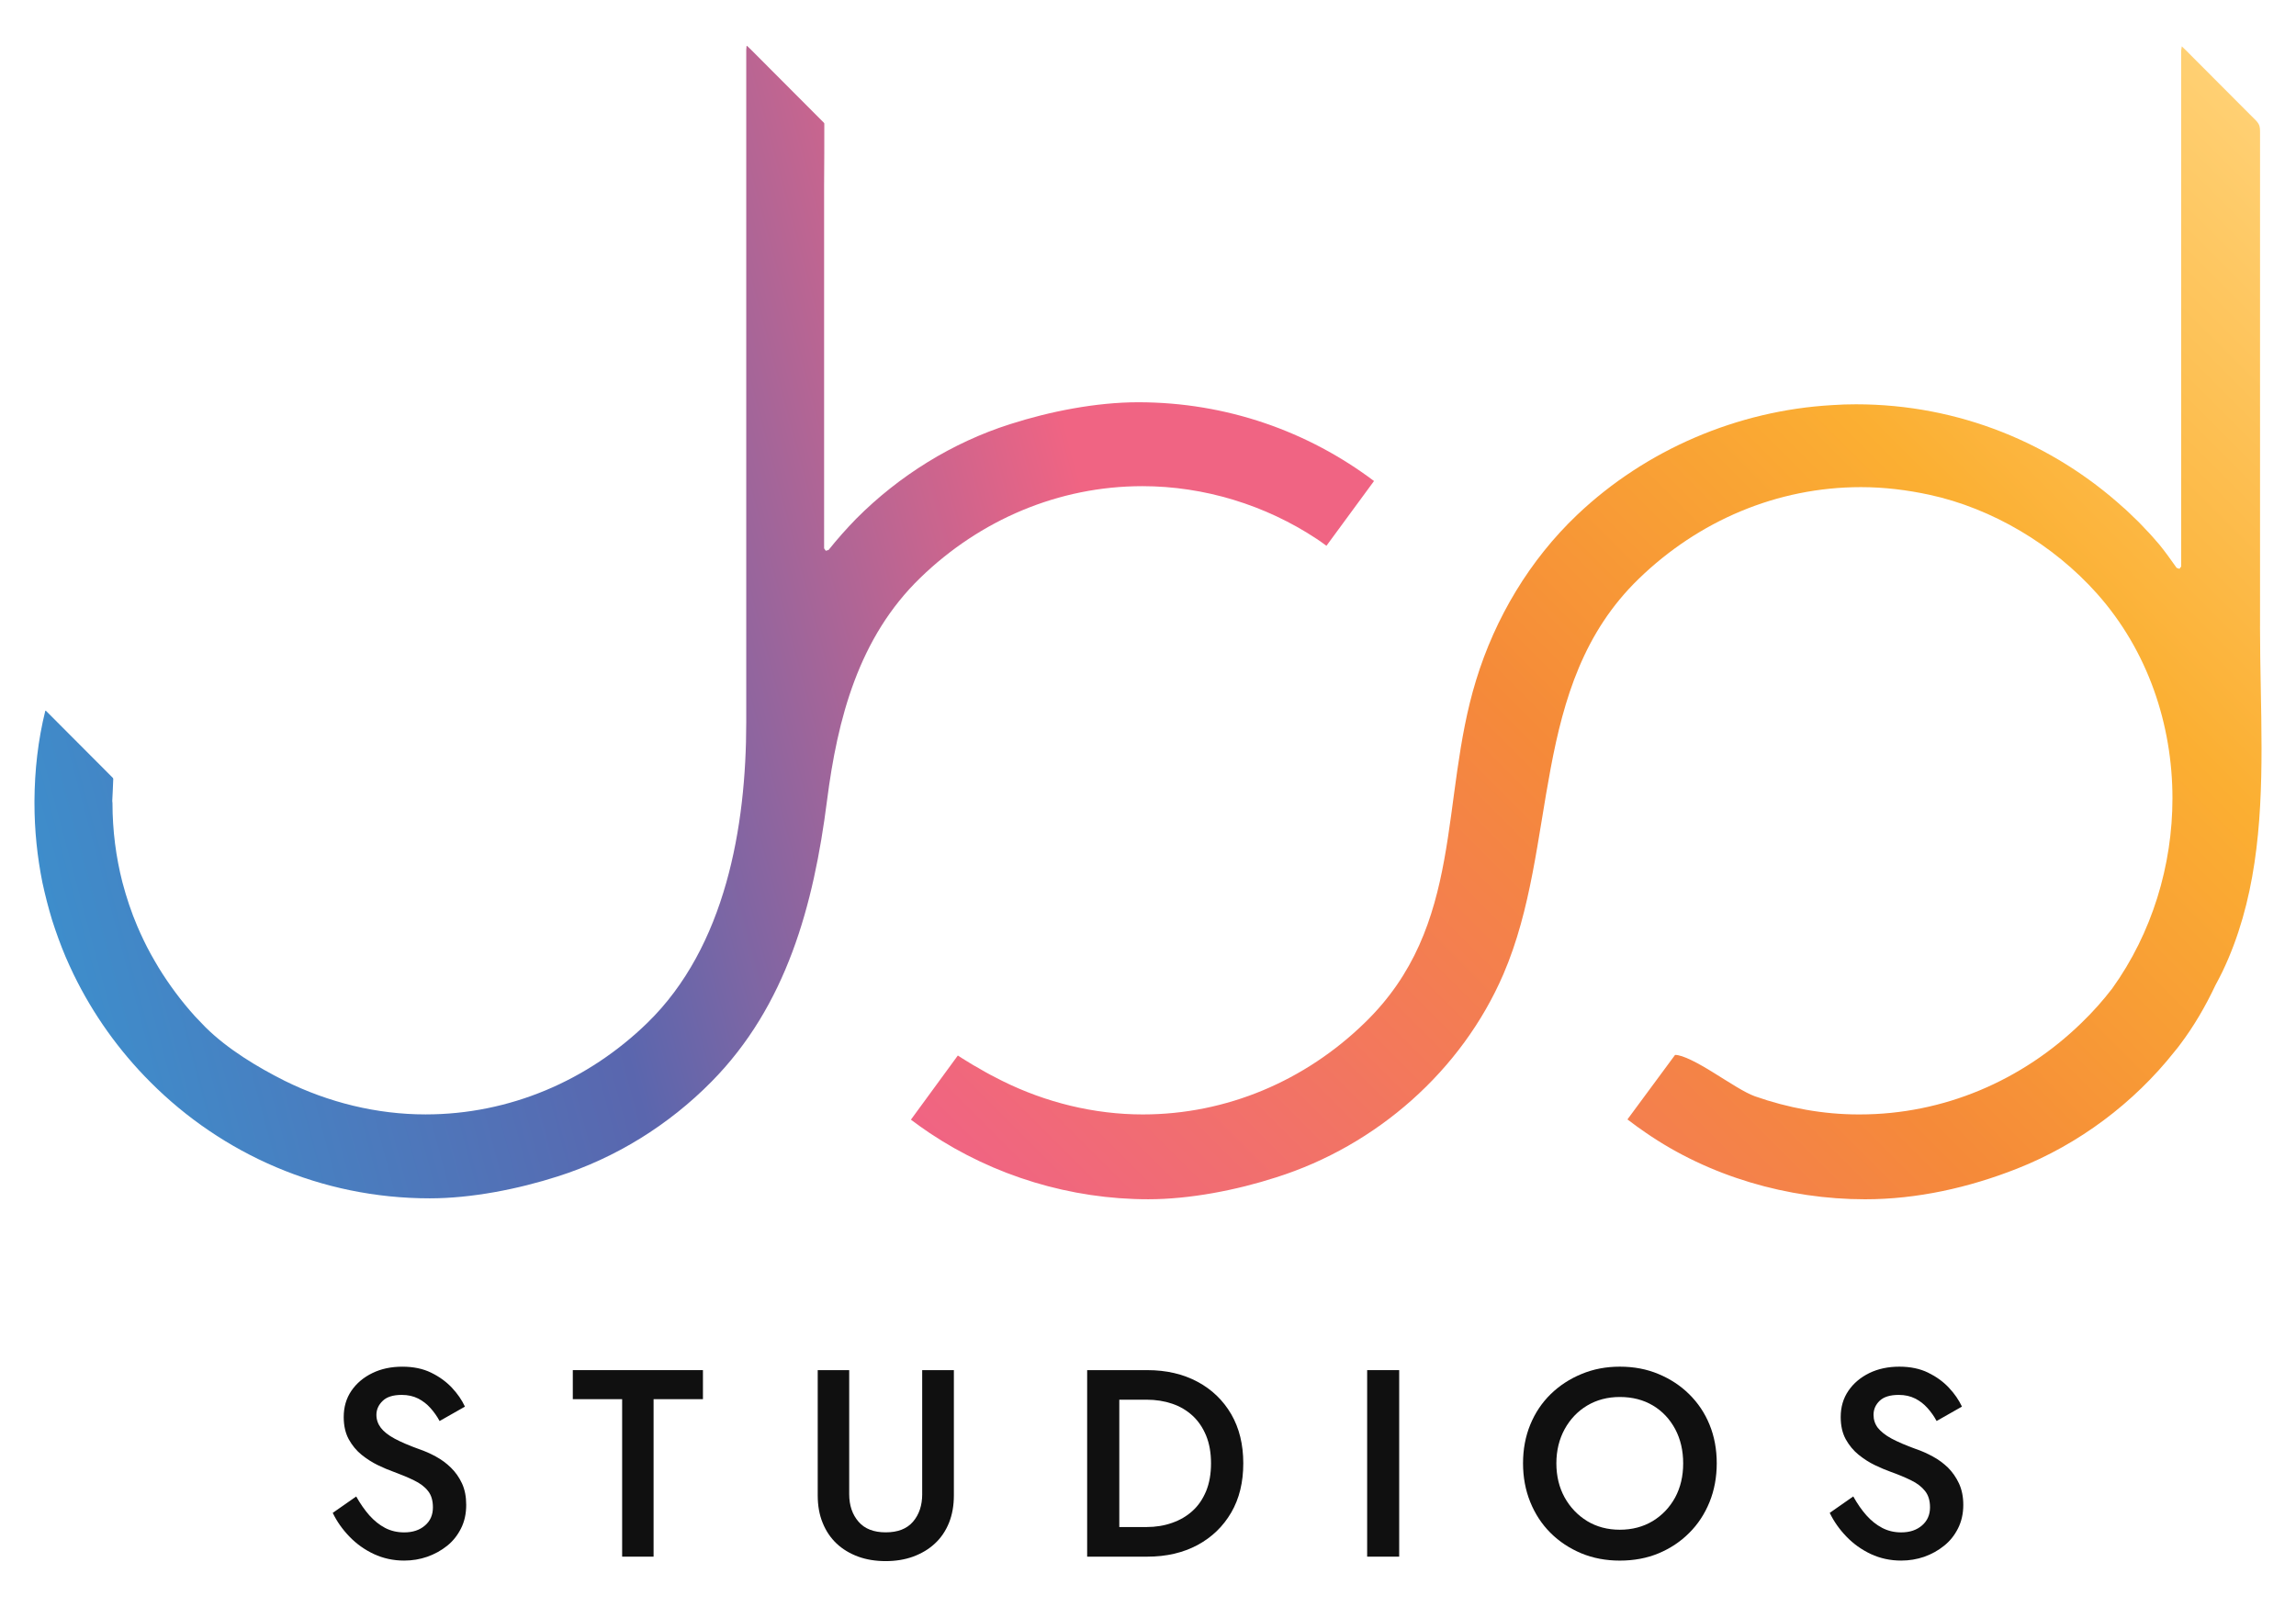 <?xml version="1.0" encoding="utf-8"?>
<!-- Generator: Adobe Illustrator 16.0.0, SVG Export Plug-In . SVG Version: 6.00 Build 0)  -->
<!DOCTYPE svg PUBLIC "-//W3C//DTD SVG 1.1//EN" "http://www.w3.org/Graphics/SVG/1.1/DTD/svg11.dtd">
<svg version="1.1" id="Layer_1" xmlns="http://www.w3.org/2000/svg" xmlns:xlink="http://www.w3.org/1999/xlink" x="0px" y="0px"
	 width="100px" height="70px" viewBox="0 0 100 70" enable-background="new 0 0 100 70" xml:space="preserve">
<g>
	<g>
		<linearGradient id="SVGID_1_" gradientUnits="userSpaceOnUse" x1="0.649" y1="34.073" x2="59.159" y2="18.395">
			<stop  offset="0" style="stop-color:#3E8DCB"/>
			<stop  offset="0.375" style="stop-color:#5A66AE"/>
			<stop  offset="0.796" style="stop-color:#F06483"/>
			<stop  offset="1" style="stop-color:#F06483"/>
		</linearGradient>
		<path fill="url(#SVGID_1_)" d="M49.574,17.522c-1.829,0-3.856,0.399-5.586,0.956c-2.508,0.798-4.828,2.24-6.693,4.114
			c-0.425,0.435-0.825,0.886-1.207,1.364l-0.122,0.035l-0.073-0.104V8.08c0.009-0.951,0.009-1.859,0.009-2.7l-0.015-0.03
			L32.71,2.164l-0.166-0.159l-0.011-0.006l-0.017,0.004l-0.014,0.166v29.296c-0.001,4.537-0.898,9.772-4.306,13.09
			c-2.588,2.518-6.005,3.988-9.662,3.988c-2.123,0-4.227-0.52-6.13-1.461c-1.194-0.6-2.487-1.379-3.454-2.336
			c-0.159-0.16-0.31-0.318-0.458-0.477H8.493c-0.599-0.662-1.127-1.375-1.593-2.133l0-0.002c-0.115-0.191-0.22-0.375-0.334-0.578
			C6.353,41.17,6.16,40.764,5.982,40.35c-0.264-0.617-0.476-1.26-0.651-1.92c-0.281-1.1-0.431-2.25-0.432-3.443l0,0L4.89,34.891
			v-0.014c0.009-0.233,0.034-0.613,0.043-0.953l-0.016-0.038L1.999,30.96l-0.016-0.003l-0.012,0.012
			c-0.316,1.275-0.462,2.593-0.47,3.914v0.096c0,1.188,0.121,2.343,0.346,3.464l0,0c0.122,0.564,0.263,1.111,0.426,1.648l0,0
			c0.174,0.539,0.366,1.07,0.581,1.58c0.114,0.262,0.227,0.516,0.349,0.766c0.851,1.752,1.988,3.342,3.353,4.705
			c3.117,3.127,7.422,5.057,12.163,5.057c1.82,0,3.847-0.402,5.578-0.957c2.515-0.799,4.834-2.24,6.692-4.125
			c3.273-3.316,4.449-7.697,5.029-12.23c0.458-3.577,1.375-7.116,4.069-9.722c2.597-2.517,6.015-3.988,9.671-3.988
			c2.687,0,5.356,0.819,7.591,2.298c0.146,0.096,0.285,0.197,0.423,0.299l2.072-2.821C56.977,18.794,53.425,17.522,49.574,17.522z"
			/>
		<linearGradient id="SVGID_2_" gradientUnits="userSpaceOnUse" x1="52.618" y1="61.565" x2="103.674" y2="10.509">
			<stop  offset="0" style="stop-color:#F06483"/>
			<stop  offset="0.43" style="stop-color:#F58A39"/>
			<stop  offset="0.703" style="stop-color:#FBAF32"/>
			<stop  offset="0.999" style="stop-color:#FFD073"/>
			<stop  offset="1" style="stop-color:#FFD073"/>
		</linearGradient>
		<path fill="url(#SVGID_2_)" d="M98.434,27.267L98.434,27.267c0-0.681,0-1.379,0-2.093c0,0,0-19.355,0-19.467
			c0-0.159-0.026-0.246-0.074-0.326l0,0c-0.05-0.084-0.137-0.167-0.261-0.29l-0.097-0.095c-0.846-0.847-2.78-2.791-2.797-2.805
			l-0.176-0.168L95.025,2.02L95,2.198v22.477l-0.076,0.103l-0.122-0.041c-0.236-0.332-0.506-0.715-0.753-1.014
			c-0.204-0.236-0.402-0.47-0.617-0.684l-0.002-0.003l-0.097-0.104c-0.127-0.138-0.258-0.267-0.387-0.387l-0.004-0.003
			c-0.128-0.128-0.266-0.258-0.396-0.378l0,0l-0.051-0.043l-0.004-0.003c-3.082-2.796-7.164-4.507-11.653-4.507
			c-0.348,0-0.685,0.01-1.034,0.035c-4.124,0.234-8.119,1.937-11.116,4.784c-2.062,1.962-3.565,4.478-4.398,7.197
			c-1.604,5.217-0.485,10.7-4.854,14.929c-2.587,2.518-6.006,3.988-9.663,3.988c-2.114,0-4.227-0.52-6.121-1.461
			c-0.332-0.166-0.673-0.342-1.008-0.543l0,0c-0.002-0.002-0.003-0.004-0.005-0.004l0,0l0,0c-0.166-0.088-0.341-0.193-0.506-0.297
			l0,0c-0.141-0.082-0.278-0.174-0.415-0.262l-2.044,2.795c0.269,0.201,0.544,0.4,0.819,0.584c2.805,1.873,6.143,2.883,9.517,2.883
			c1.819,0,3.847-0.398,5.575-0.955c4.365-1.381,8.08-4.641,9.895-8.852c1.211-2.814,1.489-5.951,2.059-8.971
			c0.568-3.018,1.433-5.926,3.839-8.253c2.597-2.517,6.014-3.989,9.672-3.989c1.009,0,2.009,0.122,2.993,0.335
			c2.716,0.588,5.391,2.17,7.293,4.307c2.206,2.479,3.283,5.688,3.283,8.913c0,2.928-0.889,5.87-2.628,8.29l-0.002,0.002
			c-0.388,0.504-0.82,0.996-1.332,1.49c-2.588,2.518-6.005,3.988-9.661,3.988h-0.052c-1.536,0-3.065-0.281-4.512-0.791
			c-0.446-0.158-1.123-0.611-1.799-1.027c-0.665-0.414-1.34-0.777-1.677-0.775l-2.075,2.811l0.043,0.031l0.003,0.002
			c0.241,0.189,0.492,0.363,0.745,0.539c2.768,1.914,6.201,2.906,9.56,2.906c2.264,0,4.521-0.506,6.628-1.338
			c2.68-1.057,5.078-2.855,6.856-5.104l0.001-0.002c0.08-0.096,0.157-0.189,0.233-0.295c0.607-0.805,1.109-1.67,1.535-2.574
			l0.003-0.006c0.104-0.191,0.208-0.391,0.304-0.588c1.455-3.033,1.709-6.386,1.707-9.756c0-1.763-0.066-3.528-0.066-5.254V27.267z"
			/>
	</g>
	<g>
		<path fill="#101010" d="M19.639,63.93c-0.196-0.193-0.417-0.354-0.66-0.486c-0.244-0.133-0.49-0.242-0.738-0.324
			c-0.432-0.158-0.782-0.307-1.056-0.455c-0.27-0.146-0.469-0.303-0.597-0.469c-0.128-0.17-0.194-0.357-0.194-0.566
			c0-0.229,0.092-0.434,0.27-0.605c0.177-0.176,0.455-0.264,0.835-0.264c0.269,0,0.509,0.055,0.713,0.158
			c0.205,0.105,0.385,0.244,0.539,0.418c0.155,0.174,0.287,0.361,0.395,0.562l1.104-0.627c-0.133-0.287-0.323-0.562-0.568-0.824
			c-0.25-0.264-0.549-0.482-0.907-0.656c-0.356-0.174-0.773-0.26-1.252-0.26c-0.489,0-0.922,0.092-1.306,0.279
			c-0.382,0.186-0.687,0.441-0.912,0.77c-0.224,0.328-0.335,0.711-0.335,1.145c0,0.379,0.075,0.703,0.22,0.969
			c0.148,0.266,0.332,0.492,0.558,0.674c0.225,0.18,0.462,0.332,0.707,0.451c0.248,0.121,0.472,0.213,0.673,0.285
			c0.34,0.125,0.643,0.25,0.905,0.379c0.263,0.127,0.469,0.281,0.61,0.465c0.144,0.178,0.212,0.418,0.212,0.711
			c0,0.326-0.112,0.59-0.345,0.789c-0.233,0.203-0.535,0.301-0.906,0.301c-0.303,0-0.581-0.064-0.832-0.195
			c-0.249-0.131-0.476-0.314-0.685-0.547c-0.203-0.232-0.395-0.506-0.573-0.822L14.492,65.9c0.179,0.373,0.422,0.717,0.727,1.033
			c0.308,0.32,0.663,0.572,1.068,0.762c0.407,0.188,0.845,0.283,1.317,0.283c0.349,0,0.683-0.055,1.004-0.166
			c0.319-0.113,0.607-0.271,0.865-0.477c0.255-0.203,0.457-0.459,0.608-0.762c0.152-0.301,0.224-0.643,0.224-1.02
			c0-0.357-0.059-0.666-0.183-0.936C19.999,64.354,19.838,64.123,19.639,63.93z"/>
		<polygon fill="#101010" points="24.948,60.947 27.097,60.947 27.097,67.807 28.466,67.807 28.466,60.947 30.616,60.947 
			30.616,59.682 24.948,59.682 		"/>
		<path fill="#101010" d="M40.166,65.08c0,0.494-0.135,0.895-0.401,1.205c-0.268,0.311-0.664,0.463-1.189,0.463
			c-0.518,0-0.915-0.152-1.183-0.463c-0.27-0.311-0.407-0.711-0.407-1.205v-5.398h-1.371v5.455c0,0.449,0.071,0.848,0.216,1.199
			c0.143,0.354,0.344,0.652,0.608,0.902c0.265,0.248,0.578,0.434,0.939,0.568c0.363,0.131,0.761,0.195,1.197,0.195
			c0.434,0,0.831-0.064,1.193-0.195c0.365-0.135,0.681-0.32,0.947-0.568c0.268-0.246,0.472-0.549,0.616-0.902
			c0.142-0.352,0.214-0.75,0.214-1.199v-5.455h-1.38V65.08L40.166,65.08z"/>
		<path fill="#101010" d="M52.155,60.188c-0.63-0.336-1.355-0.506-2.185-0.506h-1.218h-0.557H47.35v8.125h0.847h0.557h1.218
			c0.829,0,1.555-0.17,2.185-0.506c0.626-0.338,1.114-0.809,1.468-1.416c0.353-0.607,0.525-1.32,0.525-2.143
			c0-0.82-0.173-1.531-0.525-2.141C53.27,60.994,52.781,60.523,52.155,60.188z M52.532,64.951c-0.145,0.348-0.341,0.637-0.593,0.863
			c-0.251,0.23-0.548,0.402-0.889,0.521c-0.338,0.121-0.712,0.182-1.113,0.182h-1.187v-5.547h1.187c0.401,0,0.775,0.059,1.113,0.174
			c0.341,0.115,0.638,0.291,0.889,0.521c0.252,0.232,0.448,0.521,0.593,0.871c0.142,0.348,0.213,0.75,0.213,1.205
			C52.745,64.201,52.674,64.602,52.532,64.951z"/>
		<rect x="59.545" y="59.682" fill="#101010" width="1.395" height="8.125"/>
		<path fill="#101010" d="M73.57,60.73c-0.38-0.375-0.828-0.668-1.338-0.879c-0.511-0.215-1.071-0.32-1.683-0.32
			c-0.599,0-1.152,0.105-1.667,0.32c-0.514,0.211-0.961,0.504-1.346,0.879c-0.384,0.377-0.679,0.82-0.888,1.33
			c-0.209,0.512-0.314,1.07-0.314,1.68c0,0.604,0.105,1.17,0.314,1.686c0.209,0.518,0.502,0.965,0.883,1.346
			c0.379,0.379,0.83,0.674,1.34,0.889c0.513,0.213,1.075,0.318,1.676,0.318c0.619,0,1.184-0.105,1.694-0.318
			c0.512-0.215,0.955-0.51,1.332-0.889c0.38-0.377,0.675-0.828,0.885-1.346c0.209-0.516,0.313-1.082,0.313-1.686
			c0-0.609-0.104-1.17-0.313-1.68C74.253,61.551,73.952,61.107,73.57,60.73z M72.959,65.23c-0.238,0.432-0.562,0.775-0.977,1.027
			c-0.415,0.25-0.894,0.377-1.433,0.377c-0.534,0-1.009-0.127-1.422-0.377c-0.413-0.254-0.739-0.596-0.98-1.027
			c-0.238-0.432-0.361-0.93-0.361-1.488c0-0.555,0.123-1.053,0.361-1.49c0.241-0.436,0.567-0.779,0.98-1.027
			c0.413-0.246,0.888-0.373,1.422-0.373c0.549,0,1.031,0.125,1.446,0.373c0.413,0.248,0.734,0.592,0.967,1.027
			c0.232,0.438,0.347,0.936,0.347,1.49C73.31,64.301,73.192,64.797,72.959,65.23z"/>
		<path fill="#101010" d="M85.322,64.619c-0.124-0.266-0.286-0.496-0.479-0.691c-0.2-0.191-0.42-0.355-0.662-0.484
			c-0.244-0.133-0.492-0.244-0.737-0.326c-0.435-0.158-0.786-0.309-1.056-0.453c-0.272-0.146-0.467-0.305-0.6-0.469
			c-0.128-0.17-0.188-0.357-0.188-0.566c0-0.232,0.083-0.434,0.262-0.609c0.18-0.174,0.46-0.26,0.838-0.26
			c0.27,0,0.509,0.055,0.712,0.158c0.206,0.102,0.386,0.244,0.541,0.418c0.156,0.174,0.287,0.361,0.394,0.561l1.104-0.627
			c-0.134-0.285-0.322-0.561-0.568-0.822c-0.249-0.266-0.549-0.482-0.904-0.656s-0.776-0.262-1.255-0.262
			c-0.484,0-0.923,0.092-1.308,0.279c-0.381,0.188-0.687,0.443-0.91,0.771c-0.225,0.328-0.336,0.709-0.336,1.143
			c0,0.381,0.073,0.701,0.22,0.971c0.148,0.264,0.333,0.49,0.558,0.672c0.228,0.182,0.46,0.334,0.709,0.453
			c0.245,0.117,0.472,0.213,0.673,0.285c0.341,0.123,0.642,0.246,0.906,0.377c0.26,0.125,0.463,0.283,0.607,0.465
			c0.145,0.18,0.217,0.42,0.217,0.711c0,0.326-0.117,0.592-0.35,0.791c-0.233,0.201-0.532,0.301-0.906,0.301
			c-0.301,0-0.577-0.064-0.83-0.197c-0.249-0.131-0.479-0.314-0.684-0.545c-0.206-0.232-0.396-0.506-0.573-0.824L79.692,65.9
			c0.18,0.373,0.421,0.715,0.727,1.033s0.66,0.57,1.067,0.762c0.407,0.188,0.846,0.283,1.319,0.283c0.345,0,0.683-0.055,1.005-0.166
			c0.32-0.115,0.607-0.273,0.861-0.479c0.258-0.203,0.459-0.459,0.61-0.76s0.228-0.643,0.228-1.02
			C85.51,65.197,85.445,64.885,85.322,64.619z"/>
	</g>
</g>
</svg>
